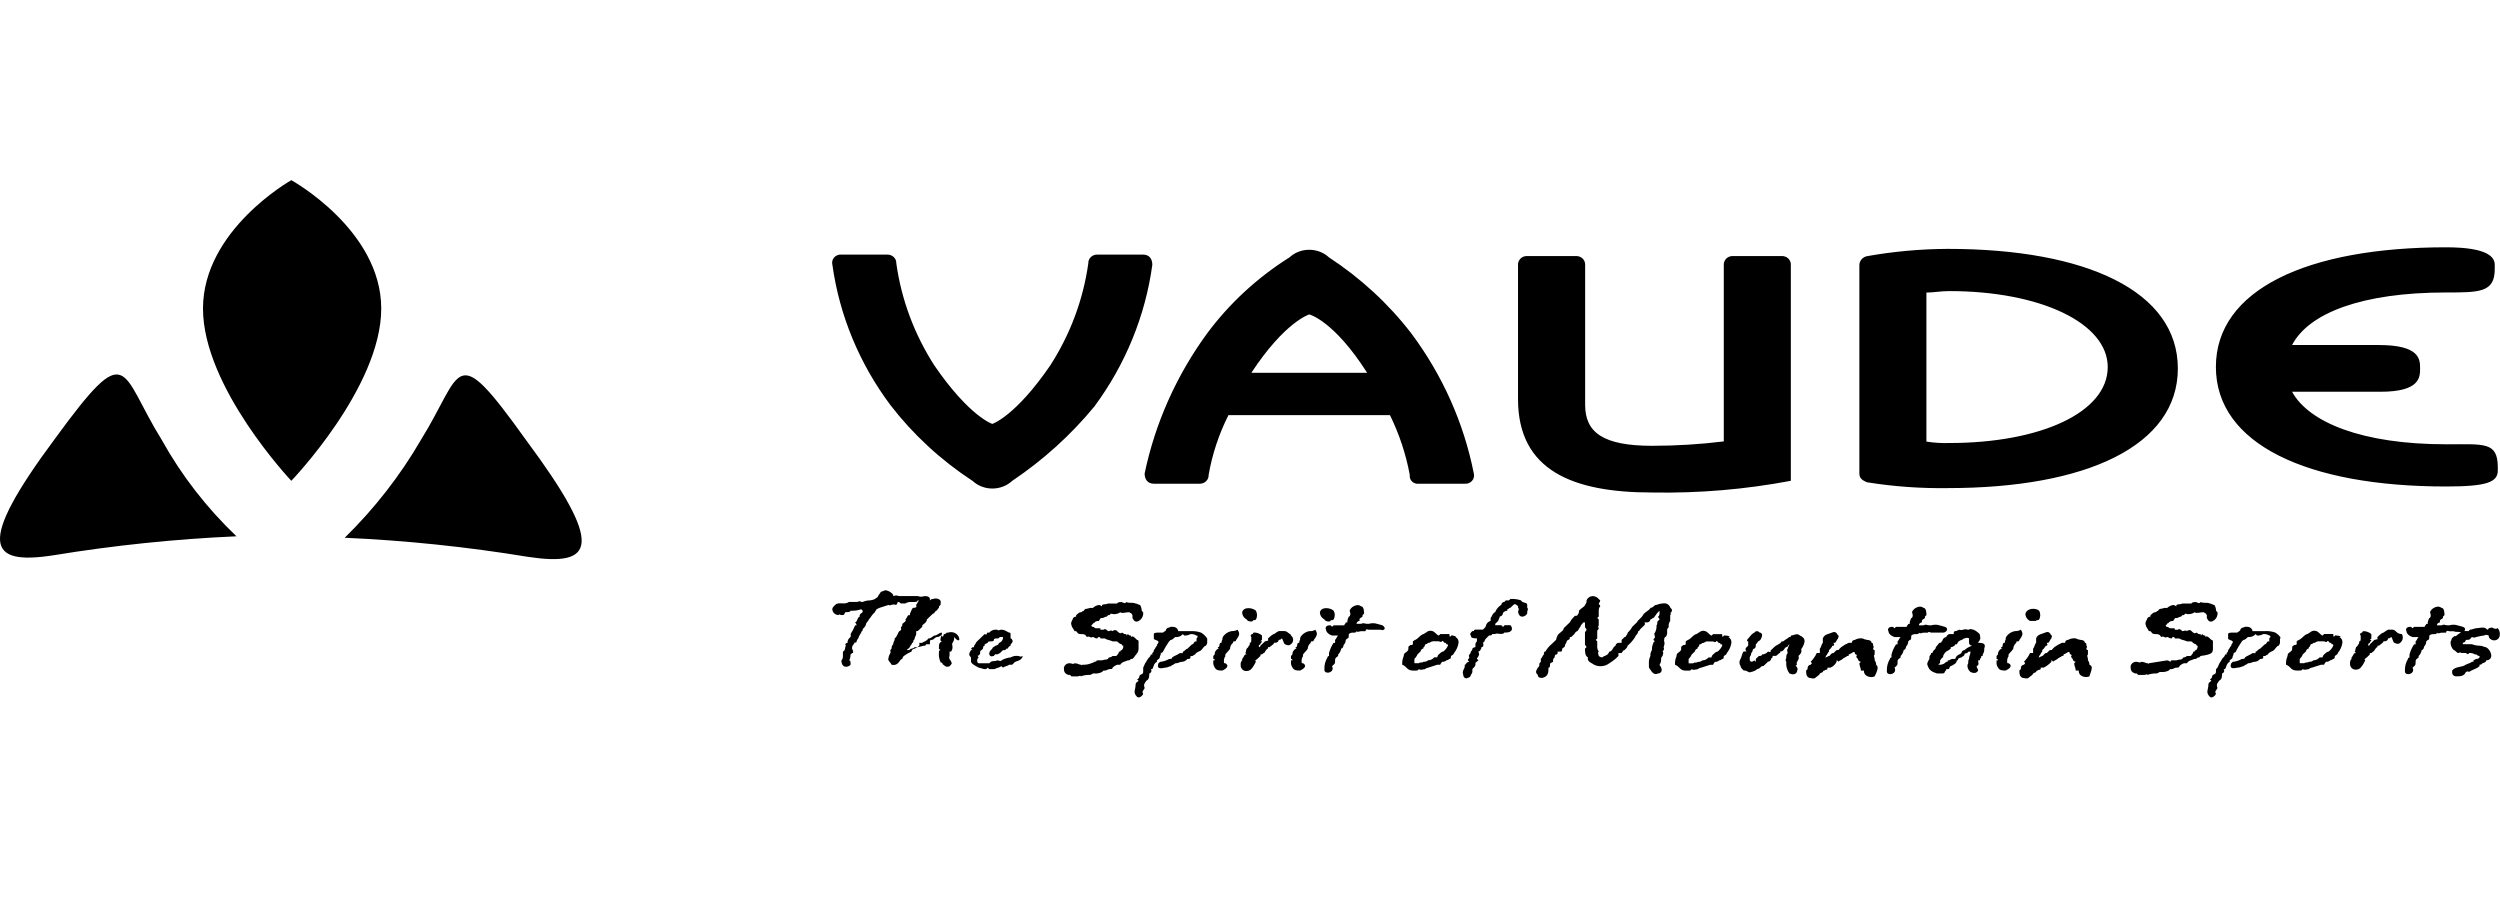 <svg width="87" height="32" viewBox="0 0 87 32" fill="none" xmlns="http://www.w3.org/2000/svg">
<path d="M64.971 16.783C65.899 16.932 66.84 17 67.781 16.986C72.607 16.986 75.789 15.513 75.789 12.824C75.789 10.134 72.607 8.661 67.781 8.661C66.838 8.665 65.898 8.75 64.971 8.915C64.897 8.93 64.831 8.968 64.783 9.024C64.735 9.079 64.708 9.148 64.706 9.22V16.478C64.706 16.682 64.865 16.732 64.971 16.783ZM67.039 10.181C67.304 10.181 67.516 10.13 67.834 10.13C71.016 10.13 73.349 11.247 73.349 12.774C73.349 14.349 71.016 15.417 67.834 15.417C67.568 15.426 67.302 15.409 67.039 15.367V10.181ZM43.6 21.608C43.6 21.558 43.653 21.608 43.706 21.558C43.732 21.511 43.745 21.458 43.745 21.405C43.745 21.352 43.732 21.3 43.706 21.253C43.6 21.151 43.281 21.1 43.228 21.303C43.227 21.356 43.242 21.407 43.27 21.452C43.298 21.497 43.339 21.533 43.388 21.557C43.388 21.608 43.547 21.659 43.6 21.608ZM44.925 22.114C44.925 22.064 44.872 22.064 44.819 22.013C44.799 21.993 44.773 21.979 44.746 21.97C44.718 21.961 44.689 21.959 44.66 21.962H44.501C44.444 21.989 44.39 22.024 44.342 22.064C44.289 22.064 44.182 22.166 44.129 22.216V22.318C44.129 22.267 44.077 22.318 44.024 22.318L43.863 22.469C43.863 22.476 43.862 22.483 43.859 22.489C43.857 22.495 43.853 22.501 43.848 22.506C43.843 22.51 43.837 22.514 43.831 22.517C43.824 22.519 43.817 22.52 43.81 22.52V22.469C43.81 22.419 43.81 22.469 43.863 22.419C43.863 22.368 43.916 22.368 43.916 22.317H43.863L43.916 22.266V22.114C43.843 22.05 43.749 22.014 43.651 22.012C43.644 22.012 43.637 22.013 43.63 22.016C43.624 22.018 43.618 22.022 43.613 22.027C43.608 22.031 43.604 22.037 43.602 22.043C43.599 22.049 43.598 22.056 43.598 22.063C43.545 22.063 43.492 22.113 43.545 22.165V22.266C43.545 22.317 43.545 22.368 43.492 22.368V22.419C43.492 22.469 43.439 22.469 43.439 22.521L43.386 22.571C43.334 22.673 43.386 22.673 43.334 22.724L43.386 22.774H43.334C43.281 22.825 43.281 22.876 43.228 22.927V22.977C43.208 22.997 43.193 23.021 43.184 23.048C43.175 23.074 43.172 23.102 43.175 23.13C43.17 23.17 43.177 23.211 43.196 23.247C43.215 23.283 43.244 23.313 43.281 23.333C43.325 23.352 43.375 23.357 43.422 23.348C43.469 23.339 43.513 23.316 43.546 23.282C43.611 23.205 43.664 23.119 43.706 23.029C43.653 22.978 43.706 22.978 43.758 22.927L43.864 22.825V22.774H43.917C44.023 22.672 44.023 22.724 44.023 22.672C44.076 22.622 44.076 22.571 44.129 22.571V22.52H44.182C44.235 22.469 44.341 22.418 44.341 22.368H44.394C44.421 22.366 44.447 22.354 44.467 22.336C44.486 22.317 44.498 22.292 44.5 22.266C44.553 22.266 44.553 22.266 44.605 22.215C44.658 22.266 44.658 22.368 44.711 22.418C44.817 22.469 44.871 22.469 44.924 22.418C44.948 22.401 44.968 22.378 44.981 22.352C44.995 22.326 45.002 22.297 45.002 22.268C45.003 22.239 44.996 22.21 44.983 22.183C44.969 22.157 44.95 22.134 44.926 22.116L44.925 22.114ZM45.562 21.963C45.458 21.983 45.364 22.037 45.297 22.116C45.277 22.136 45.261 22.16 45.252 22.186C45.243 22.212 45.24 22.241 45.244 22.268C45.191 22.319 45.244 22.37 45.191 22.37C45.138 22.37 45.138 22.472 45.138 22.472C45.138 22.478 45.137 22.485 45.134 22.491C45.132 22.497 45.128 22.503 45.123 22.508C45.118 22.512 45.112 22.516 45.106 22.519C45.099 22.521 45.092 22.522 45.085 22.522C45.085 22.529 45.086 22.536 45.089 22.542C45.092 22.548 45.095 22.554 45.1 22.558C45.105 22.563 45.111 22.567 45.118 22.569C45.124 22.572 45.131 22.573 45.138 22.573C45.085 22.573 45.085 22.573 45.032 22.623C45.004 22.651 44.985 22.687 44.979 22.725C44.979 22.776 44.979 22.776 44.926 22.827V22.929C44.934 22.929 44.94 22.93 44.947 22.933C44.953 22.935 44.959 22.939 44.964 22.943C44.969 22.948 44.973 22.954 44.976 22.96C44.978 22.966 44.98 22.973 44.979 22.98H44.926V23.03C44.919 23.102 44.937 23.174 44.979 23.233C45.032 23.335 45.139 23.335 45.245 23.335C45.35 23.285 45.51 23.183 45.35 23.081C45.297 23.081 45.297 23.081 45.297 23.031C45.289 22.959 45.308 22.887 45.35 22.828C45.297 22.777 45.456 22.675 45.51 22.574C45.51 22.535 45.52 22.496 45.539 22.461C45.557 22.426 45.583 22.395 45.615 22.371C45.615 22.32 45.615 22.32 45.668 22.32C45.675 22.32 45.682 22.319 45.689 22.317C45.695 22.314 45.701 22.311 45.706 22.306C45.711 22.301 45.715 22.296 45.718 22.289C45.72 22.283 45.721 22.276 45.721 22.27C45.881 22.067 45.827 22.016 45.774 21.914C45.712 21.954 45.636 21.971 45.562 21.963ZM46.304 21.608C46.304 21.557 46.357 21.608 46.41 21.557C46.436 21.51 46.45 21.458 46.45 21.405C46.45 21.351 46.436 21.299 46.41 21.252C46.304 21.15 45.986 21.1 45.933 21.303C45.932 21.355 45.947 21.407 45.975 21.451C46.003 21.496 46.044 21.532 46.092 21.556C46.092 21.608 46.252 21.659 46.304 21.608ZM42.857 21.963C42.753 21.983 42.659 22.037 42.592 22.116C42.572 22.136 42.557 22.16 42.548 22.186C42.539 22.212 42.536 22.241 42.539 22.268C42.486 22.319 42.539 22.37 42.486 22.37C42.434 22.37 42.434 22.472 42.434 22.472C42.434 22.478 42.432 22.485 42.43 22.491C42.427 22.497 42.423 22.503 42.418 22.508C42.413 22.512 42.407 22.516 42.401 22.519C42.395 22.521 42.388 22.522 42.381 22.522C42.38 22.529 42.382 22.536 42.384 22.542C42.387 22.548 42.391 22.554 42.396 22.558C42.401 22.563 42.407 22.567 42.413 22.569C42.419 22.572 42.426 22.573 42.434 22.573C42.381 22.573 42.381 22.573 42.328 22.623C42.299 22.651 42.28 22.687 42.275 22.725C42.275 22.776 42.275 22.776 42.222 22.827V22.929C42.229 22.929 42.236 22.93 42.242 22.933C42.249 22.935 42.255 22.939 42.26 22.943C42.265 22.948 42.268 22.954 42.271 22.96C42.274 22.966 42.275 22.973 42.275 22.98H42.222V23.03C42.214 23.102 42.233 23.174 42.275 23.233C42.328 23.335 42.434 23.335 42.54 23.335C42.646 23.285 42.805 23.183 42.646 23.081C42.593 23.081 42.593 23.081 42.593 23.031C42.585 22.959 42.604 22.887 42.646 22.828C42.593 22.777 42.752 22.675 42.805 22.574C42.806 22.535 42.816 22.496 42.834 22.461C42.852 22.426 42.879 22.395 42.911 22.371C42.911 22.32 42.911 22.32 42.964 22.32C42.971 22.32 42.978 22.319 42.984 22.317C42.991 22.314 42.996 22.311 43.002 22.306C43.006 22.301 43.01 22.296 43.013 22.289C43.016 22.283 43.017 22.276 43.017 22.27C43.176 22.067 43.122 22.016 43.069 21.914C43.005 21.949 42.931 21.966 42.857 21.963ZM48.107 21.76C47.895 21.709 47.842 21.658 47.63 21.709H47.577C47.471 21.709 47.471 21.659 47.365 21.709H47.206C47.207 21.683 47.219 21.658 47.239 21.64C47.258 21.621 47.284 21.61 47.311 21.608V21.557C47.311 21.506 47.364 21.506 47.417 21.455V21.405L47.47 21.354C47.47 21.303 47.47 21.1 47.364 21.1C47.258 20.998 47.046 21.1 46.993 21.202C46.941 21.253 46.993 21.304 46.993 21.355C46.993 21.355 46.993 21.456 46.941 21.456C46.914 21.504 46.897 21.556 46.888 21.609V21.659H46.835C46.835 21.71 46.782 21.71 46.782 21.761H46.411L46.358 21.812L46.305 21.761H46.252C46.199 21.761 46.093 21.812 46.146 21.914C46.146 21.964 46.199 22.066 46.358 22.117H46.567C46.514 22.167 46.514 22.218 46.461 22.269V22.371H46.408C46.336 22.481 46.282 22.601 46.249 22.727V22.828C46.242 22.828 46.235 22.829 46.229 22.832C46.222 22.834 46.216 22.838 46.211 22.843C46.206 22.848 46.203 22.853 46.2 22.859C46.197 22.866 46.196 22.872 46.196 22.879C46.13 22.987 46.093 23.109 46.09 23.234V23.336C46.143 23.489 46.461 23.387 46.355 23.184L46.408 23.133C46.461 23.082 46.461 23.082 46.461 22.981C46.461 22.879 46.514 22.879 46.567 22.828V22.778C46.623 22.722 46.66 22.651 46.673 22.575C46.779 22.524 46.726 22.473 46.779 22.422C46.813 22.378 46.832 22.325 46.832 22.27L46.885 22.219C46.938 22.219 46.938 22.169 46.938 22.067C46.958 22.047 46.984 22.033 47.011 22.024C47.039 22.015 47.068 22.013 47.097 22.016C47.15 22.016 47.203 22.016 47.203 21.965C47.255 22.016 47.308 21.965 47.362 21.965H47.521C47.521 21.864 47.627 21.915 47.627 21.915H48.051C48.16 21.963 48.267 21.862 48.107 21.76ZM49.38 16.833H50.971C51.019 16.838 51.067 16.831 51.111 16.814C51.156 16.797 51.195 16.77 51.226 16.735C51.258 16.7 51.279 16.658 51.29 16.613C51.301 16.569 51.301 16.522 51.289 16.478C50.942 14.721 50.2 13.057 49.114 11.602C48.322 10.573 47.353 9.679 46.25 8.958C46.065 8.787 45.818 8.692 45.561 8.692C45.304 8.692 45.057 8.787 44.872 8.958C43.754 9.662 42.783 10.559 42.008 11.602C40.939 13.066 40.199 14.726 39.833 16.478C39.833 16.681 39.939 16.833 40.151 16.833H41.742C41.784 16.835 41.827 16.828 41.866 16.813C41.906 16.799 41.941 16.776 41.971 16.748C42.001 16.719 42.024 16.685 42.04 16.647C42.055 16.609 42.062 16.569 42.06 16.528C42.185 15.807 42.418 15.106 42.75 14.447H48.371C48.696 15.109 48.928 15.809 49.06 16.528C49.054 16.57 49.058 16.612 49.072 16.652C49.086 16.692 49.109 16.728 49.14 16.758C49.171 16.788 49.209 16.81 49.251 16.823C49.292 16.836 49.337 16.839 49.38 16.833ZM43.547 12.973C44.714 11.196 45.562 10.942 45.562 10.942C45.562 10.942 46.41 11.145 47.577 12.973H43.547ZM14.647 15.31C13.925 16.553 13.034 17.697 11.996 18.714C14.129 18.809 16.253 19.03 18.358 19.376C20.691 19.731 21.062 19.02 18.305 15.312C15.759 11.755 16.131 12.923 14.647 15.31ZM33.367 22.167C33.337 22.101 33.282 22.049 33.213 22.021C33.144 21.992 33.067 21.99 32.996 22.015C32.943 22.015 32.943 22.015 32.89 22.066C32.837 22.066 32.837 22.066 32.837 22.116C32.785 22.167 32.837 22.167 32.732 22.116C32.704 22.145 32.666 22.163 32.626 22.167C32.52 22.167 32.52 22.269 32.414 22.269C32.407 22.268 32.4 22.27 32.393 22.272C32.387 22.275 32.381 22.278 32.376 22.283C32.371 22.288 32.367 22.294 32.364 22.3C32.362 22.306 32.361 22.312 32.361 22.319V22.421H32.255C32.248 22.421 32.241 22.422 32.234 22.425C32.228 22.427 32.222 22.431 32.217 22.436C32.212 22.44 32.208 22.446 32.206 22.452C32.203 22.458 32.202 22.465 32.202 22.472H32.149L31.937 22.522H31.831C31.803 22.55 31.765 22.568 31.725 22.573C31.672 22.573 31.672 22.623 31.619 22.623H31.567C31.566 22.617 31.568 22.61 31.57 22.604C31.573 22.598 31.577 22.592 31.582 22.587C31.587 22.583 31.593 22.579 31.599 22.576C31.606 22.574 31.613 22.573 31.619 22.573C31.672 22.522 31.672 22.471 31.725 22.421C31.725 22.37 31.831 22.319 31.778 22.319C31.778 22.268 31.831 22.268 31.831 22.217C31.831 22.166 31.884 22.115 31.884 22.064V21.963C31.937 21.963 31.937 21.963 31.99 21.913L32.096 21.811V21.76C32.149 21.709 32.255 21.658 32.255 21.557L32.467 21.354C32.52 21.354 32.52 21.303 32.573 21.252C32.58 21.252 32.587 21.251 32.593 21.249C32.6 21.246 32.606 21.242 32.611 21.238C32.616 21.233 32.62 21.227 32.622 21.221C32.625 21.215 32.626 21.208 32.626 21.201C32.679 21.151 32.679 21.151 32.679 21.1L32.732 21.049V20.998C32.785 20.846 32.572 20.795 32.467 20.846C32.414 20.846 32.414 20.846 32.361 20.897V20.846C32.361 20.795 32.308 20.744 32.202 20.744C32.095 20.744 32.096 20.795 31.936 20.744H31.297C31.137 20.694 31.137 20.744 31.085 20.744C31.085 20.694 31.085 20.694 31.032 20.642C30.973 20.589 30.899 20.553 30.82 20.541C30.767 20.541 30.714 20.591 30.66 20.591L30.554 20.744C30.554 20.794 30.501 20.794 30.448 20.846C30.382 20.876 30.31 20.893 30.236 20.896C30.163 20.899 30.091 20.916 30.024 20.947H29.971C29.918 20.896 29.865 20.947 29.812 20.947H29.547C29.485 20.987 29.409 21.005 29.335 20.997H29.175C29.07 21.048 29.175 20.947 29.016 21.099C28.987 21.127 28.968 21.162 28.963 21.201C28.967 21.254 28.99 21.303 29.029 21.341C29.068 21.378 29.12 21.401 29.175 21.404C29.228 21.353 29.228 21.404 29.281 21.404C29.334 21.404 29.387 21.404 29.387 21.353C29.44 21.303 29.387 21.303 29.44 21.303C29.493 21.303 29.599 21.303 29.599 21.252C29.725 21.26 29.852 21.243 29.97 21.201L30.023 21.252C30.023 21.354 29.97 21.303 29.917 21.405V21.457C29.811 21.508 29.864 21.609 29.758 21.66C29.787 21.687 29.805 21.723 29.811 21.762H29.758C29.716 21.868 29.662 21.97 29.599 22.067C29.651 22.219 29.493 22.169 29.493 22.372C29.44 22.372 29.387 22.422 29.44 22.473C29.387 22.524 29.44 22.626 29.334 22.676V22.778C29.334 22.88 29.334 22.931 29.281 22.981C29.281 23.337 29.652 23.184 29.599 23.083C29.599 23.032 29.599 22.981 29.546 22.981C29.599 22.931 29.599 22.778 29.599 22.778L29.652 22.728C29.705 22.728 29.705 22.677 29.652 22.575V22.524C29.657 22.486 29.676 22.45 29.705 22.423C29.758 22.372 29.705 22.372 29.705 22.372C29.705 22.372 29.811 22.372 29.811 22.322C29.816 22.283 29.835 22.247 29.864 22.22C29.887 22.147 29.923 22.078 29.969 22.017C29.969 21.966 30.022 21.966 30.022 21.915C30.022 21.864 30.075 21.864 30.128 21.762C30.128 21.66 30.234 21.61 30.234 21.559C30.287 21.509 30.34 21.407 30.393 21.356L30.446 21.306C30.446 21.255 30.499 21.255 30.499 21.204L30.605 21.153C30.711 21.119 30.817 21.085 30.923 21.051C30.976 21.102 31.029 21.001 31.188 21.051C31.217 21.024 31.235 20.988 31.241 20.95C31.294 20.95 31.294 20.95 31.347 21H31.506C31.568 20.96 31.643 20.942 31.718 20.95C31.878 20.95 31.93 20.95 31.93 20.899H31.983C31.93 20.95 31.93 21.001 31.878 21.051C31.93 21.153 31.825 21.153 31.772 21.153C31.719 21.204 31.719 21.255 31.666 21.356V21.407H31.613C31.56 21.457 31.56 21.509 31.507 21.559C31.56 21.61 31.454 21.661 31.401 21.712C31.401 21.762 31.401 21.814 31.349 21.814C31.349 21.864 31.401 21.915 31.296 21.966C31.243 22.017 31.243 22.118 31.136 22.22C31.136 22.322 31.083 22.322 31.083 22.423C31.053 22.449 31.034 22.485 31.03 22.524C31.03 22.575 31.03 22.575 30.978 22.626C31.03 22.728 30.925 22.779 30.925 22.88C30.872 22.982 30.978 23.032 31.03 23.134C31.296 23.184 31.296 22.931 31.401 22.931C31.405 22.892 31.424 22.855 31.454 22.829C31.535 22.767 31.624 22.716 31.719 22.676C31.721 22.65 31.733 22.625 31.752 22.607C31.772 22.588 31.798 22.576 31.825 22.575C31.931 22.524 32.038 22.473 31.985 22.372H32.09C32.143 22.321 32.25 22.321 32.303 22.219C32.408 22.219 32.408 22.169 32.515 22.117C32.621 22.117 32.674 22.015 32.78 22.015C32.78 22.117 32.727 22.168 32.727 22.269C32.727 22.276 32.728 22.282 32.731 22.289C32.733 22.295 32.737 22.301 32.742 22.305C32.747 22.31 32.753 22.314 32.76 22.316C32.766 22.319 32.773 22.32 32.78 22.32C32.674 22.37 32.674 22.422 32.674 22.573L32.727 22.624C32.674 22.624 32.674 22.675 32.674 22.726C32.666 22.83 32.684 22.935 32.727 23.031C32.727 23.081 32.78 23.031 32.78 23.081C32.833 23.081 32.78 23.132 32.833 23.132C32.886 23.183 32.939 23.234 33.045 23.183C33.098 23.132 33.151 23.081 33.098 23.03C33.098 22.98 32.992 22.928 33.045 22.827V22.675H33.098C33.204 22.522 33.098 22.421 33.151 22.37C33.193 22.31 33.212 22.238 33.204 22.167C33.365 22.37 33.418 22.269 33.365 22.167L33.367 22.167ZM35.435 22.828C35.343 22.814 35.249 22.832 35.17 22.878C35.057 22.889 34.949 22.924 34.852 22.98C34.852 23.031 34.746 22.98 34.693 22.98C34.64 23.031 34.587 22.98 34.48 23.031L34.428 23.081H34.057C34.004 23.081 34.004 22.98 34.004 22.98C34.008 22.941 34.026 22.904 34.057 22.878C34.004 22.827 34.057 22.827 34.004 22.827C34.031 22.825 34.057 22.814 34.077 22.795C34.096 22.776 34.108 22.752 34.11 22.725V22.675C34.11 22.624 34.215 22.624 34.215 22.522C34.215 22.516 34.217 22.509 34.219 22.503C34.222 22.497 34.226 22.491 34.231 22.486C34.236 22.481 34.241 22.478 34.248 22.475C34.254 22.473 34.261 22.471 34.268 22.472V22.421L34.374 22.37C34.374 22.32 34.427 22.32 34.48 22.32C34.533 22.32 34.586 22.32 34.586 22.269C34.586 22.218 34.639 22.218 34.692 22.218C34.745 22.218 34.745 22.218 34.797 22.168H34.903V22.218C34.898 22.257 34.879 22.293 34.85 22.32C34.797 22.371 34.745 22.371 34.745 22.422C34.716 22.45 34.679 22.467 34.639 22.473C34.586 22.523 34.533 22.523 34.533 22.575L34.48 22.625C34.46 22.645 34.445 22.669 34.435 22.696C34.426 22.722 34.423 22.75 34.427 22.778C34.48 22.88 34.533 22.828 34.586 22.828C34.639 22.727 34.692 22.778 34.692 22.778L34.798 22.727L34.904 22.625H34.957C34.964 22.625 34.971 22.624 34.977 22.622C34.984 22.619 34.989 22.616 34.995 22.611C34.999 22.606 35.003 22.6 35.006 22.594C35.008 22.588 35.01 22.581 35.01 22.575H35.062C35.062 22.575 35.115 22.473 35.168 22.473C35.168 22.422 35.168 22.422 35.221 22.371C35.221 22.32 35.274 22.32 35.221 22.269C35.221 22.262 35.22 22.256 35.218 22.25C35.215 22.243 35.211 22.238 35.206 22.233C35.201 22.228 35.195 22.225 35.189 22.222C35.182 22.22 35.175 22.218 35.168 22.218V22.117C35.168 22.015 35.168 22.015 35.115 22.015C35.01 21.964 34.956 21.913 34.85 21.913C34.745 21.913 34.797 21.964 34.691 21.913H34.638C34.597 21.914 34.557 21.923 34.52 21.941C34.483 21.959 34.451 21.984 34.426 22.015H34.373C34.32 22.015 34.373 22.117 34.267 22.066L34.214 22.116L34.108 22.218L34.003 22.319C33.95 22.37 33.95 22.421 33.897 22.472V22.522H33.844L33.791 22.573L33.844 22.623H33.791C33.738 22.725 33.685 22.776 33.791 22.877V23.032C33.844 23.134 33.897 23.134 34.056 23.235C34.109 23.235 34.215 23.286 34.268 23.286C34.321 23.286 34.321 23.286 34.374 23.235L34.427 23.286H34.586C34.639 23.286 34.692 23.235 34.746 23.235L34.852 23.184L34.904 23.235C34.957 23.184 35.064 23.184 35.117 23.133H35.222L35.275 23.082C35.328 22.981 35.54 23.032 35.593 22.829C35.486 22.878 35.486 22.827 35.433 22.827L35.435 22.828ZM5.63 15.31C4.146 12.923 4.517 11.704 1.918 15.26C-0.839 18.968 -0.415 19.679 1.865 19.323C3.97 18.978 6.095 18.758 8.229 18.663C7.193 17.676 6.317 16.546 5.63 15.31ZM39.622 22.573V22.32C39.623 22.313 39.621 22.306 39.619 22.3C39.616 22.294 39.612 22.288 39.607 22.284C39.602 22.279 39.596 22.275 39.59 22.273C39.583 22.27 39.577 22.269 39.569 22.269L39.517 22.218C39.464 22.168 39.411 22.117 39.357 22.168V22.117C39.304 22.117 39.304 22.117 39.252 22.067L39.199 22.117V22.067H39.146C39.093 22.067 39.093 22.016 39.04 22.016C38.987 22.067 38.934 22.016 38.88 21.965C38.871 21.953 38.859 21.944 38.845 21.937C38.832 21.931 38.816 21.927 38.801 21.927C38.785 21.927 38.77 21.931 38.756 21.937C38.742 21.944 38.73 21.953 38.721 21.965C38.668 21.915 38.615 21.965 38.562 21.965C38.509 21.915 38.456 21.864 38.403 21.915H38.297C38.297 21.864 38.297 21.864 38.244 21.864H38.138C38.085 21.864 38.085 21.814 38.032 21.814C38.025 21.814 38.018 21.812 38.012 21.81C38.005 21.808 37.999 21.804 37.995 21.799C37.99 21.794 37.986 21.789 37.983 21.782C37.98 21.776 37.979 21.77 37.979 21.763L38.032 21.712C38.032 21.662 38.085 21.712 38.085 21.662C38.106 21.642 38.131 21.628 38.159 21.619C38.186 21.61 38.216 21.608 38.245 21.611C38.245 21.56 38.297 21.56 38.297 21.509H38.35C38.403 21.509 38.456 21.459 38.51 21.459L38.562 21.408C38.668 21.408 38.615 21.357 38.668 21.357C38.722 21.374 38.778 21.378 38.834 21.369C38.889 21.36 38.941 21.339 38.986 21.307C39.039 21.357 39.199 21.307 39.252 21.307H39.304C39.357 21.357 39.357 21.307 39.41 21.409V21.51C39.463 21.612 39.516 21.663 39.622 21.612C39.678 21.582 39.722 21.537 39.75 21.483C39.779 21.429 39.79 21.367 39.782 21.307C39.729 21.257 39.729 21.257 39.729 21.206C39.722 21.152 39.704 21.1 39.676 21.053C39.623 21.053 39.57 21.002 39.517 21.002C39.411 20.952 39.304 21.002 39.199 20.952C39.146 21.002 39.146 21.002 39.039 20.952C38.986 20.952 38.88 20.952 38.88 21.002H38.562C38.456 21.053 38.456 21.002 38.35 21.053V21.104C38.321 21.076 38.284 21.058 38.244 21.053C38.164 21.066 38.09 21.101 38.032 21.155H37.926C37.82 21.206 37.767 21.155 37.714 21.257C37.661 21.257 37.661 21.307 37.608 21.307C37.555 21.307 37.502 21.358 37.449 21.409V21.457C37.408 21.461 37.37 21.479 37.343 21.508C37.343 21.558 37.237 21.66 37.29 21.761C37.29 21.812 37.343 21.863 37.396 21.964H37.449C37.502 22.015 37.502 22.066 37.608 22.066C37.714 22.066 37.767 22.066 37.82 22.168C37.926 22.117 37.926 22.218 38.032 22.168C38.085 22.168 38.085 22.218 38.192 22.218C38.192 22.205 38.197 22.192 38.207 22.183C38.217 22.173 38.23 22.168 38.245 22.168C38.258 22.168 38.272 22.173 38.282 22.183C38.292 22.192 38.297 22.205 38.297 22.218H38.455C38.508 22.269 38.614 22.269 38.72 22.32H38.826C38.879 22.32 38.879 22.32 38.932 22.371C38.96 22.398 38.997 22.416 39.038 22.422C39.037 22.428 39.039 22.435 39.041 22.441C39.044 22.447 39.048 22.453 39.053 22.458C39.058 22.462 39.063 22.466 39.07 22.469C39.077 22.471 39.083 22.472 39.09 22.472C39.094 22.5 39.091 22.528 39.082 22.554C39.073 22.581 39.058 22.605 39.038 22.625C39.031 22.625 39.024 22.626 39.017 22.628C39.011 22.631 39.005 22.634 39 22.639C38.995 22.644 38.991 22.649 38.988 22.656C38.986 22.662 38.984 22.669 38.985 22.675C38.932 22.675 38.932 22.675 38.932 22.726C38.879 22.776 38.879 22.828 38.826 22.828H38.72C38.691 22.855 38.654 22.873 38.614 22.878C38.607 22.878 38.6 22.879 38.594 22.882C38.587 22.884 38.581 22.888 38.577 22.893C38.572 22.898 38.568 22.903 38.565 22.909C38.562 22.916 38.561 22.922 38.561 22.929C38.456 22.98 38.508 22.929 38.349 22.98H38.19C38.137 22.98 38.137 23.081 38.137 23.03C38.108 23.003 38.071 22.985 38.031 22.98C38.19 23.03 38.084 23.03 37.978 23.081C37.878 23.123 37.769 23.14 37.66 23.132C37.66 23.183 37.66 23.132 37.607 23.132C37.554 23.132 37.502 23.081 37.395 23.081C37.342 23.132 37.289 23.081 37.236 23.081C37.187 23.077 37.138 23.09 37.099 23.119C37.06 23.147 37.033 23.188 37.024 23.234C37.024 23.336 37.024 23.437 37.183 23.488H37.236L37.289 23.538H37.501C37.554 23.538 37.607 23.488 37.607 23.538C37.708 23.5 37.816 23.483 37.925 23.488C37.965 23.482 38.002 23.464 38.031 23.437H38.083C38.175 23.445 38.267 23.427 38.349 23.386L38.401 23.336H38.454C38.507 23.336 38.56 23.285 38.614 23.285C38.667 23.285 38.719 23.285 38.719 23.234C38.763 23.189 38.818 23.154 38.879 23.133H38.985C39.038 23.031 39.144 23.031 39.25 22.98H39.303C39.355 22.93 39.355 22.93 39.408 22.93L39.461 22.879C39.517 22.776 39.622 22.726 39.622 22.573ZM70.484 21.355C70.483 21.407 70.498 21.458 70.526 21.503C70.554 21.548 70.595 21.584 70.643 21.608H70.856C70.856 21.558 70.909 21.608 70.961 21.558C70.988 21.511 71.001 21.458 71.001 21.405C71.001 21.352 70.988 21.3 70.961 21.253C70.857 21.151 70.539 21.151 70.486 21.355H70.484ZM10.138 6.27C10.138 6.27 7.064 7.996 7.064 10.739C7.064 13.482 10.138 16.732 10.138 16.732C10.138 16.732 13.267 13.481 13.267 10.739C13.267 7.996 10.138 6.27 10.138 6.27ZM41.797 22.015C41.678 21.973 41.552 21.956 41.426 21.964H41.002C40.998 21.925 40.979 21.889 40.949 21.863C40.896 21.812 40.843 21.812 40.736 21.812C40.684 21.863 40.631 21.812 40.577 21.914C40.577 21.964 40.524 21.964 40.471 22.015H40.312C40.259 22.015 40.153 22.015 40.153 22.066V22.218C40.153 22.269 40.258 22.269 40.312 22.32V22.371C40.283 22.398 40.264 22.434 40.259 22.473C40.206 22.523 40.206 22.575 40.153 22.625C40.153 22.676 40.153 22.676 40.1 22.727V22.778H40.047C40.047 22.828 39.995 22.88 39.942 22.93C39.942 22.981 39.889 22.981 39.889 23.032C39.836 23.082 39.836 23.134 39.783 23.235C39.783 23.286 39.783 23.286 39.783 23.337C39.783 23.439 39.783 23.439 39.677 23.489C39.624 23.54 39.677 23.591 39.571 23.642L39.624 23.692C39.571 23.743 39.518 23.743 39.518 23.845C39.518 23.997 39.413 24.098 39.571 24.251C39.624 24.302 39.731 24.251 39.783 24.149C39.731 24.047 39.783 24.047 39.836 23.946C39.783 23.794 39.836 23.794 39.889 23.692C39.995 23.642 39.995 23.54 39.995 23.439C40.011 23.434 40.026 23.426 40.038 23.415C40.049 23.404 40.058 23.391 40.064 23.376C40.069 23.361 40.07 23.345 40.067 23.329C40.065 23.314 40.058 23.299 40.048 23.286H40.101C40.154 23.184 40.154 23.083 40.26 23.032V22.982C40.313 22.931 40.366 22.931 40.366 22.829C40.419 22.779 40.366 22.728 40.419 22.728C40.419 22.677 40.472 22.728 40.472 22.677C40.534 22.554 40.605 22.435 40.684 22.322L40.737 22.271C40.79 22.271 40.843 22.22 40.896 22.169C40.971 22.177 41.046 22.159 41.108 22.118L41.161 22.068L41.214 22.118C41.289 22.121 41.362 22.103 41.426 22.068C41.501 22.06 41.576 22.078 41.639 22.118C41.692 22.118 41.692 22.169 41.639 22.22V22.322H41.586C41.533 22.373 41.533 22.424 41.48 22.424L41.321 22.576C41.268 22.576 41.215 22.678 41.161 22.678V22.729H41.056C41.003 22.779 40.843 22.831 40.79 22.881C40.79 22.932 40.737 22.932 40.685 22.932C40.588 22.988 40.479 23.023 40.367 23.034L40.314 23.084C40.261 23.237 40.314 23.287 40.526 23.237C40.632 23.237 40.685 23.186 40.738 23.186C40.791 23.135 40.844 23.135 40.897 23.084C41.003 23.084 41.057 23.034 41.11 23.034C41.151 23.033 41.191 23.023 41.228 23.006C41.264 22.988 41.297 22.963 41.322 22.932C41.375 22.932 41.428 22.932 41.428 22.881V22.831H41.481C41.533 22.831 41.533 22.78 41.586 22.78C41.639 22.678 41.746 22.678 41.799 22.628C41.852 22.577 41.904 22.475 41.958 22.475C41.978 22.455 41.993 22.431 42.002 22.404C42.011 22.378 42.014 22.35 42.011 22.323V22.221C41.958 22.137 41.885 22.066 41.797 22.015ZM40.101 9.215C40.101 9.012 39.995 8.86 39.783 8.86H38.191C38.149 8.858 38.106 8.865 38.067 8.88C38.028 8.894 37.992 8.917 37.962 8.945C37.932 8.974 37.909 9.008 37.894 9.046C37.878 9.084 37.871 9.124 37.873 9.165C37.696 10.426 37.245 11.637 36.547 12.72C35.328 14.498 34.532 14.752 34.532 14.752C34.532 14.752 33.737 14.498 32.517 12.72C31.82 11.637 31.368 10.426 31.192 9.165C31.193 9.124 31.186 9.084 31.171 9.046C31.156 9.008 31.132 8.974 31.102 8.945C31.073 8.917 31.037 8.894 30.997 8.88C30.958 8.865 30.916 8.858 30.873 8.86H29.285C29.237 8.855 29.189 8.862 29.144 8.879C29.1 8.896 29.06 8.924 29.029 8.958C28.998 8.993 28.976 9.035 28.965 9.08C28.954 9.124 28.955 9.171 28.967 9.215C29.212 10.974 29.904 12.648 30.982 14.091C31.774 15.12 32.742 16.014 33.845 16.735C34.03 16.906 34.277 17.001 34.534 17.001C34.791 17.001 35.039 16.906 35.224 16.735C36.304 16.009 37.268 15.137 38.085 14.145C39.166 12.683 39.858 10.991 40.101 9.215ZM77.01 22.573V22.32C77.01 22.313 77.009 22.306 77.006 22.3C77.004 22.294 77 22.288 76.995 22.284C76.99 22.279 76.984 22.275 76.977 22.273C76.971 22.27 76.964 22.269 76.957 22.269L76.904 22.218C76.851 22.168 76.798 22.117 76.745 22.168V22.117C76.692 22.117 76.692 22.117 76.639 22.067L76.586 22.117V22.067H76.533C76.48 22.067 76.48 22.016 76.427 22.016C76.374 22.067 76.321 22.016 76.268 21.965C76.259 21.953 76.247 21.944 76.233 21.937C76.219 21.931 76.204 21.927 76.188 21.927C76.173 21.927 76.157 21.931 76.144 21.937C76.13 21.944 76.118 21.953 76.109 21.965C76.056 21.915 76.003 21.965 75.949 21.965C75.896 21.915 75.844 21.864 75.79 21.915H75.684C75.684 21.864 75.684 21.864 75.631 21.864H75.525C75.473 21.864 75.473 21.814 75.42 21.814C75.413 21.814 75.406 21.812 75.399 21.81C75.393 21.808 75.387 21.804 75.382 21.799C75.377 21.794 75.373 21.789 75.37 21.782C75.368 21.776 75.367 21.77 75.367 21.763L75.42 21.712C75.42 21.662 75.472 21.712 75.472 21.662C75.493 21.642 75.519 21.628 75.546 21.619C75.574 21.61 75.603 21.608 75.632 21.611C75.632 21.56 75.685 21.56 75.685 21.509H75.738C75.791 21.509 75.844 21.459 75.897 21.459L75.95 21.408C76.056 21.408 76.003 21.357 76.056 21.357C76.109 21.374 76.166 21.378 76.221 21.369C76.276 21.36 76.329 21.339 76.374 21.307C76.427 21.357 76.586 21.307 76.639 21.307H76.692C76.745 21.357 76.745 21.307 76.798 21.409V21.51C76.85 21.612 76.903 21.663 77.01 21.612C77.065 21.582 77.109 21.537 77.138 21.483C77.166 21.429 77.177 21.367 77.169 21.307C77.116 21.257 77.116 21.257 77.116 21.206C77.11 21.152 77.092 21.1 77.063 21.053C77.01 21.053 76.957 21.002 76.904 21.002C76.798 20.952 76.692 21.002 76.586 20.952C76.533 21.002 76.533 21.002 76.427 20.952C76.374 20.952 76.267 20.952 76.267 21.002H75.949C75.844 21.053 75.844 21.002 75.737 21.053V21.104C75.709 21.076 75.671 21.058 75.631 21.053C75.551 21.066 75.478 21.101 75.419 21.155H75.313C75.207 21.206 75.154 21.155 75.101 21.257C75.048 21.257 75.048 21.307 74.995 21.307C74.942 21.307 74.889 21.358 74.836 21.409V21.457C74.795 21.461 74.758 21.479 74.73 21.508C74.73 21.558 74.624 21.66 74.677 21.761C74.677 21.812 74.73 21.863 74.783 21.964H74.836C74.889 22.015 74.889 22.066 74.995 22.066C75.102 22.066 75.154 22.066 75.207 22.168C75.313 22.117 75.313 22.218 75.42 22.168C75.473 22.168 75.473 22.218 75.579 22.218C75.579 22.205 75.585 22.192 75.594 22.183C75.604 22.173 75.618 22.168 75.632 22.168C75.646 22.168 75.659 22.173 75.669 22.183C75.679 22.192 75.685 22.205 75.685 22.218H75.842C75.895 22.269 76.001 22.269 76.107 22.32H76.213C76.266 22.32 76.266 22.32 76.319 22.371C76.347 22.398 76.384 22.416 76.424 22.422C76.424 22.428 76.425 22.435 76.428 22.441C76.431 22.447 76.434 22.453 76.439 22.458C76.444 22.462 76.45 22.466 76.457 22.469C76.463 22.471 76.47 22.472 76.477 22.472C76.481 22.5 76.478 22.528 76.469 22.554C76.46 22.581 76.444 22.605 76.424 22.625C76.417 22.625 76.41 22.626 76.404 22.628C76.397 22.631 76.391 22.634 76.386 22.639C76.382 22.644 76.378 22.649 76.375 22.656C76.373 22.662 76.371 22.669 76.371 22.675C76.319 22.675 76.319 22.675 76.319 22.726C76.266 22.776 76.266 22.828 76.213 22.828H76.107C76.078 22.855 76.041 22.873 76.001 22.878C75.994 22.878 75.987 22.879 75.981 22.882C75.974 22.884 75.968 22.888 75.963 22.893C75.958 22.898 75.954 22.903 75.952 22.909C75.949 22.916 75.948 22.922 75.948 22.929C75.842 22.98 75.895 22.929 75.736 22.98H75.577C75.524 22.98 75.524 23.081 75.524 23.03C75.495 23.003 75.458 22.985 75.418 22.98C75.206 23.014 74.993 23.047 74.781 23.081C74.781 23.132 74.781 23.081 74.728 23.081C74.675 23.081 74.623 23.031 74.516 23.031C74.463 23.081 74.41 23.031 74.357 23.031C74.308 23.027 74.259 23.04 74.22 23.068C74.181 23.096 74.154 23.137 74.145 23.183C74.145 23.285 74.145 23.386 74.304 23.437H74.357L74.41 23.488H74.622C74.675 23.488 74.728 23.437 74.728 23.488C74.829 23.45 74.937 23.433 75.046 23.437C75.086 23.431 75.123 23.414 75.152 23.386H75.204C75.296 23.394 75.388 23.377 75.47 23.336L75.522 23.285H75.575C75.628 23.285 75.681 23.234 75.735 23.234C75.788 23.234 75.841 23.234 75.841 23.184C75.884 23.138 75.939 23.103 76 23.082H76.106C76.159 22.98 76.265 22.98 76.371 22.93H76.424C76.477 22.879 76.477 22.879 76.529 22.879L76.582 22.828C76.959 22.776 77.01 22.726 77.01 22.573ZM70.115 21.963C70.011 21.983 69.917 22.037 69.85 22.116C69.83 22.136 69.814 22.16 69.805 22.186C69.796 22.212 69.793 22.241 69.797 22.268C69.744 22.319 69.797 22.37 69.744 22.37C69.691 22.37 69.691 22.472 69.691 22.472C69.691 22.478 69.69 22.485 69.687 22.491C69.685 22.497 69.681 22.503 69.676 22.508C69.671 22.512 69.665 22.516 69.659 22.519C69.652 22.521 69.645 22.522 69.638 22.522C69.638 22.529 69.639 22.536 69.642 22.542C69.644 22.548 69.648 22.554 69.653 22.558C69.658 22.563 69.664 22.567 69.671 22.569C69.677 22.572 69.684 22.573 69.691 22.573C69.638 22.573 69.638 22.573 69.585 22.623C69.556 22.651 69.538 22.687 69.532 22.725C69.532 22.776 69.532 22.776 69.48 22.827V22.929C69.487 22.929 69.493 22.93 69.5 22.933C69.506 22.935 69.512 22.939 69.517 22.943C69.522 22.948 69.526 22.954 69.529 22.96C69.531 22.966 69.533 22.973 69.532 22.98H69.48V23.03C69.472 23.102 69.49 23.174 69.532 23.233C69.585 23.335 69.692 23.335 69.797 23.335C69.903 23.285 70.063 23.183 69.903 23.081C69.85 23.081 69.85 23.081 69.85 23.031C69.843 22.959 69.861 22.887 69.903 22.828C69.85 22.777 70.009 22.675 70.063 22.574C70.063 22.535 70.073 22.496 70.092 22.461C70.11 22.426 70.136 22.395 70.168 22.371C70.168 22.32 70.168 22.32 70.221 22.32C70.228 22.32 70.235 22.319 70.242 22.317C70.248 22.314 70.254 22.311 70.259 22.306C70.264 22.301 70.268 22.296 70.271 22.289C70.273 22.283 70.274 22.276 70.274 22.27C70.434 22.067 70.38 22.016 70.327 21.914C70.263 21.949 70.189 21.966 70.115 21.963ZM79.183 22.014C79.064 21.972 78.938 21.955 78.811 21.963H78.387C78.383 21.924 78.364 21.888 78.334 21.861C78.281 21.811 78.228 21.811 78.122 21.811C78.069 21.861 78.016 21.811 77.963 21.913C77.963 21.963 77.91 21.963 77.857 22.014H77.698C77.645 22.014 77.538 22.014 77.538 22.065V22.217C77.538 22.268 77.644 22.268 77.698 22.319V22.37C77.669 22.397 77.65 22.433 77.645 22.472C77.592 22.522 77.592 22.573 77.539 22.624C77.539 22.675 77.539 22.675 77.486 22.726V22.776H77.433C77.433 22.827 77.38 22.878 77.327 22.929C77.327 22.98 77.274 22.98 77.274 23.031C77.221 23.081 77.221 23.133 77.168 23.234C77.116 23.285 77.116 23.285 77.116 23.336C77.116 23.438 77.116 23.438 77.01 23.488C76.957 23.539 77.01 23.59 76.904 23.64L76.957 23.691C76.904 23.742 76.851 23.742 76.851 23.844C76.851 23.996 76.745 24.097 76.904 24.25C76.957 24.3 77.063 24.25 77.116 24.148C77.063 24.046 77.116 24.046 77.169 23.945C77.116 23.792 77.169 23.792 77.222 23.691C77.328 23.64 77.328 23.539 77.328 23.438C77.344 23.433 77.358 23.425 77.37 23.414C77.382 23.403 77.391 23.39 77.396 23.375C77.401 23.36 77.403 23.344 77.4 23.328C77.397 23.312 77.391 23.298 77.381 23.285H77.434C77.487 23.183 77.487 23.082 77.593 23.031V22.981C77.646 22.93 77.699 22.93 77.699 22.828C77.752 22.778 77.699 22.727 77.752 22.727C77.752 22.676 77.805 22.727 77.805 22.676C77.867 22.553 77.937 22.434 78.017 22.32L78.07 22.27C78.123 22.27 78.175 22.219 78.229 22.168C78.304 22.175 78.379 22.158 78.441 22.117L78.494 22.067L78.547 22.117C78.621 22.12 78.695 22.102 78.759 22.067C78.834 22.059 78.909 22.077 78.971 22.117C79.024 22.117 79.024 22.168 78.971 22.219V22.321H78.918C78.866 22.372 78.866 22.423 78.813 22.423L78.653 22.575C78.6 22.575 78.548 22.677 78.494 22.677V22.728H78.388C78.335 22.778 78.176 22.829 78.123 22.88C78.123 22.931 78.07 22.931 78.017 22.931C77.921 22.987 77.812 23.022 77.699 23.032L77.646 23.083C77.594 23.235 77.646 23.286 77.859 23.235C77.964 23.235 78.018 23.185 78.071 23.185C78.124 23.134 78.177 23.134 78.23 23.083C78.336 23.083 78.389 23.032 78.442 23.032C78.483 23.032 78.524 23.022 78.561 23.005C78.597 22.987 78.629 22.962 78.654 22.931C78.707 22.931 78.76 22.931 78.76 22.88V22.829H78.813C78.866 22.829 78.866 22.779 78.919 22.779C78.972 22.677 79.078 22.677 79.131 22.626C79.184 22.576 79.237 22.474 79.291 22.474C79.311 22.454 79.326 22.43 79.335 22.403C79.344 22.377 79.347 22.349 79.344 22.322V22.22C79.395 22.218 79.342 22.116 79.183 22.015V22.014ZM72.713 23.131C72.713 23.076 72.695 23.022 72.66 22.979V22.928C72.66 22.877 72.607 22.826 72.66 22.775V22.623C72.653 22.623 72.646 22.622 72.64 22.619C72.633 22.617 72.627 22.613 72.623 22.608C72.618 22.604 72.614 22.598 72.611 22.592C72.609 22.586 72.607 22.579 72.607 22.572C72.607 22.522 72.66 22.522 72.607 22.471C72.607 22.42 72.607 22.369 72.555 22.369C72.555 22.318 72.502 22.267 72.395 22.267C72.34 22.258 72.286 22.241 72.236 22.216C72.144 22.203 72.05 22.221 71.971 22.267C71.957 22.267 71.943 22.269 71.93 22.274C71.917 22.279 71.905 22.287 71.895 22.296C71.885 22.306 71.878 22.317 71.872 22.329C71.867 22.342 71.865 22.355 71.865 22.369H71.759C71.664 22.408 71.575 22.459 71.494 22.521L71.441 22.572C71.388 22.622 71.441 22.622 71.335 22.622L71.23 22.724C71.124 22.724 71.124 22.826 71.07 22.826L70.964 22.877C70.912 22.877 70.964 22.877 70.964 22.826C71.017 22.775 71.017 22.724 71.07 22.674V22.623L71.123 22.572C71.176 22.522 71.123 22.522 71.176 22.522C71.176 22.471 71.176 22.471 71.229 22.471C71.282 22.421 71.229 22.421 71.229 22.369H71.282C71.335 22.319 71.335 22.267 71.388 22.217C71.388 22.166 71.441 22.115 71.388 22.115C71.335 22.013 71.282 21.963 71.175 22.013C71.07 22.064 70.91 22.064 70.857 22.216V22.369C70.805 22.419 70.805 22.521 70.752 22.572V22.724H70.646C70.594 22.837 70.522 22.94 70.434 23.029C70.487 23.08 70.487 23.08 70.434 23.131C70.406 23.133 70.38 23.144 70.361 23.163C70.341 23.181 70.329 23.206 70.328 23.233C70.328 23.283 70.328 23.283 70.275 23.334C70.275 23.436 70.275 23.538 70.381 23.588C70.434 23.588 70.54 23.639 70.593 23.588C70.646 23.538 70.752 23.486 70.752 23.436L70.858 23.385C70.858 23.378 70.859 23.372 70.862 23.366C70.864 23.359 70.868 23.354 70.873 23.349C70.878 23.344 70.884 23.34 70.891 23.338C70.897 23.336 70.904 23.334 70.911 23.334C70.964 23.284 70.964 23.334 71.017 23.284V23.233H71.123C71.223 23.182 71.313 23.113 71.388 23.03V22.98C71.395 22.979 71.402 22.981 71.408 22.983C71.415 22.986 71.421 22.989 71.425 22.994C71.43 22.999 71.434 23.004 71.437 23.011C71.439 23.017 71.441 23.023 71.441 23.03C71.493 22.98 71.546 22.98 71.6 22.928C71.653 22.878 71.706 22.878 71.759 22.827C71.812 22.827 71.812 22.827 71.812 22.776L71.918 22.725C71.971 22.675 72.024 22.675 72.024 22.725C72.023 22.732 72.025 22.739 72.027 22.745C72.03 22.751 72.034 22.757 72.039 22.762C72.044 22.766 72.05 22.77 72.056 22.772C72.063 22.775 72.07 22.776 72.077 22.776C72.077 22.827 72.129 22.827 72.077 22.827C72.077 22.877 72.077 22.877 72.129 22.928C72.131 22.955 72.143 22.98 72.162 22.998C72.182 23.017 72.208 23.028 72.235 23.03L72.182 23.081C72.182 23.183 72.235 23.233 72.235 23.334H72.341C72.338 23.362 72.34 23.39 72.35 23.416C72.359 23.443 72.374 23.467 72.394 23.487C72.436 23.524 72.489 23.548 72.545 23.557C72.602 23.566 72.66 23.559 72.712 23.538C72.82 23.234 72.82 23.183 72.713 23.132V23.131ZM81.304 22.115C81.251 22.064 81.198 22.267 81.198 22.064H80.88L80.827 22.115C80.774 22.115 80.721 22.013 80.615 21.963C80.456 21.912 80.403 22.013 80.297 22.064C80.244 22.064 80.138 22.166 80.085 22.217C80.032 22.267 79.979 22.267 79.925 22.319V22.421C79.873 22.471 79.82 22.421 79.82 22.471C79.767 22.471 79.767 22.522 79.767 22.573C79.767 22.624 79.767 22.623 79.714 22.675C79.661 22.726 79.608 22.725 79.608 22.827C79.565 22.923 79.547 23.028 79.555 23.132C79.714 23.183 79.714 23.335 79.927 23.335H80.032C80.085 23.335 80.085 23.335 80.138 23.285C80.191 23.335 80.298 23.285 80.35 23.285C80.378 23.256 80.416 23.238 80.456 23.234C80.562 23.2 80.668 23.166 80.774 23.132H80.88C80.88 23.081 80.933 23.081 80.933 23.03C80.962 23.034 80.991 23.031 81.019 23.022C81.046 23.013 81.071 22.999 81.092 22.98C81.132 22.974 81.17 22.956 81.198 22.929C81.251 22.929 81.251 22.878 81.251 22.827C81.251 22.827 81.357 22.776 81.357 22.725C81.441 22.622 81.496 22.5 81.516 22.37C81.522 22.33 81.514 22.289 81.496 22.253C81.477 22.217 81.447 22.187 81.41 22.167C81.517 22.167 81.41 22.116 81.305 22.116L81.304 22.115ZM81.198 22.471C81.163 22.549 81.108 22.619 81.039 22.674C80.986 22.674 80.933 22.724 80.879 22.775C80.849 22.802 80.83 22.838 80.827 22.877H80.721C80.696 22.908 80.663 22.933 80.627 22.951C80.59 22.969 80.55 22.978 80.509 22.979C80.488 22.998 80.463 23.013 80.435 23.022C80.407 23.03 80.378 23.033 80.349 23.03C80.296 23.08 80.243 23.03 80.19 23.08H80.031V22.928C80.078 22.886 80.114 22.834 80.136 22.775L80.242 22.674C80.295 22.522 80.348 22.623 80.348 22.522C80.401 22.522 80.401 22.369 80.454 22.42C80.507 22.369 80.507 22.369 80.56 22.369C80.581 22.35 80.606 22.335 80.633 22.327C80.661 22.318 80.69 22.315 80.719 22.319H80.878C80.878 22.319 80.984 22.369 80.984 22.319C81.037 22.268 81.037 22.369 81.09 22.369C81.097 22.369 81.104 22.37 81.11 22.373C81.117 22.375 81.123 22.379 81.128 22.384C81.133 22.389 81.137 22.394 81.139 22.4C81.142 22.407 81.143 22.413 81.143 22.42C81.198 22.421 81.198 22.421 81.198 22.469V22.471ZM86.766 21.861C86.713 21.81 86.66 21.861 86.607 21.861C86.607 21.867 86.606 21.874 86.603 21.88C86.601 21.887 86.597 21.892 86.592 21.897C86.587 21.902 86.581 21.905 86.574 21.908C86.568 21.91 86.561 21.912 86.554 21.911L86.501 21.861C86.395 21.81 86.289 21.861 86.183 21.861C86.13 21.861 86.024 21.911 85.971 21.911C85.964 21.911 85.957 21.913 85.95 21.915C85.944 21.917 85.938 21.921 85.933 21.926C85.928 21.931 85.924 21.936 85.922 21.942C85.919 21.949 85.918 21.955 85.918 21.962H85.759C85.659 21.994 85.569 22.046 85.493 22.114C85.441 22.165 85.388 22.114 85.388 22.165C85.282 22.216 85.335 22.267 85.282 22.317C85.275 22.373 85.281 22.429 85.299 22.481C85.317 22.534 85.347 22.582 85.388 22.622C85.441 22.622 85.493 22.724 85.547 22.724C85.6 22.724 85.6 22.674 85.653 22.724H85.812C85.865 22.775 85.918 22.775 85.918 22.724C85.993 22.717 86.068 22.735 86.13 22.775H86.183C86.236 22.826 86.236 22.826 86.289 22.826V22.876L86.236 22.927H86.183L86.077 22.977V23.028H86.024C85.971 23.079 85.918 23.079 85.812 23.13C85.653 23.232 85.547 23.18 85.388 23.282L85.335 23.333V23.384C85.332 23.404 85.334 23.425 85.341 23.445C85.347 23.465 85.359 23.483 85.374 23.498C85.39 23.513 85.409 23.524 85.43 23.53C85.45 23.537 85.472 23.539 85.494 23.536C85.6 23.536 85.759 23.536 85.812 23.384C85.865 23.384 85.865 23.333 85.918 23.384C86.077 23.282 86.183 23.282 86.289 23.18V23.13C86.342 23.13 86.342 23.13 86.395 23.079C86.435 23.074 86.472 23.056 86.501 23.029C86.554 22.927 86.554 22.978 86.554 22.978C86.819 22.927 86.66 22.572 86.501 22.521C86.448 22.521 86.395 22.47 86.289 22.47C86.198 22.47 86.108 22.452 86.024 22.419H85.706V22.369C85.733 22.367 85.759 22.355 85.779 22.337C85.798 22.318 85.81 22.293 85.811 22.267H85.864C85.97 22.267 85.97 22.216 86.024 22.165C86.024 22.165 86.077 22.216 86.183 22.165C86.27 22.143 86.359 22.126 86.448 22.114C86.554 22.064 86.554 22.114 86.608 22.114C86.608 22.165 86.608 22.216 86.713 22.267C86.737 22.278 86.764 22.284 86.791 22.285C86.818 22.286 86.844 22.282 86.869 22.272C86.894 22.262 86.917 22.248 86.936 22.23C86.954 22.211 86.969 22.189 86.978 22.165C86.996 22.114 87 22.06 86.991 22.006C86.981 21.953 86.959 21.903 86.925 21.86C86.82 21.913 86.82 21.863 86.766 21.863V21.861ZM85.12 15.461C82.203 15.461 80.347 14.7 79.764 13.633H82.84C84.219 13.633 84.219 13.126 84.219 12.82C84.219 12.513 84.219 12.007 82.787 12.007H79.764C80.347 10.89 82.204 10.178 85.12 10.178C86.287 10.178 86.817 10.178 86.817 9.366V9.215C86.817 8.962 86.605 8.606 85.12 8.606C80.295 8.606 77.113 10.079 77.113 12.768C77.113 15.457 80.295 16.93 85.12 16.93C86.552 16.93 86.923 16.778 86.923 16.372V16.27C86.925 15.361 86.448 15.462 85.123 15.462L85.12 15.461ZM83.425 22.015C83.372 21.964 83.319 21.913 83.266 21.913H83.106C83.049 21.941 82.995 21.975 82.947 22.015C82.894 22.015 82.788 22.117 82.735 22.167V22.269C82.735 22.218 82.682 22.269 82.629 22.269L82.47 22.422C82.47 22.428 82.469 22.435 82.466 22.441C82.463 22.447 82.46 22.453 82.454 22.458C82.45 22.462 82.444 22.466 82.437 22.469C82.431 22.471 82.424 22.472 82.417 22.472V22.422C82.417 22.371 82.417 22.422 82.47 22.371C82.47 22.32 82.523 22.32 82.523 22.269H82.47L82.523 22.218V22.066C82.45 22.003 82.356 21.966 82.257 21.964C82.25 21.964 82.243 21.965 82.237 21.968C82.231 21.97 82.225 21.974 82.22 21.979C82.215 21.983 82.211 21.989 82.208 21.995C82.206 22.002 82.204 22.008 82.204 22.015C82.152 22.015 82.099 22.066 82.152 22.117V22.218C82.152 22.269 82.152 22.32 82.099 22.32V22.371C82.099 22.422 82.046 22.422 82.046 22.473L81.993 22.523C81.94 22.625 81.993 22.625 81.94 22.676L81.993 22.727H81.94C81.887 22.777 81.887 22.828 81.834 22.879V22.93C81.814 22.95 81.799 22.974 81.79 23C81.781 23.026 81.778 23.054 81.781 23.082C81.776 23.122 81.783 23.163 81.802 23.199C81.821 23.235 81.85 23.265 81.887 23.285C81.931 23.304 81.981 23.309 82.028 23.3C82.076 23.291 82.119 23.268 82.152 23.234C82.217 23.157 82.27 23.072 82.311 22.981C82.259 22.93 82.311 22.93 82.364 22.879L82.47 22.777V22.727H82.523C82.629 22.625 82.629 22.676 82.629 22.625C82.682 22.574 82.682 22.523 82.735 22.523V22.469H82.788C82.841 22.419 82.947 22.368 82.947 22.317H83C83.027 22.315 83.053 22.304 83.073 22.285C83.092 22.266 83.104 22.241 83.106 22.215C83.159 22.215 83.159 22.215 83.212 22.165C83.264 22.215 83.264 22.317 83.317 22.368C83.423 22.418 83.477 22.418 83.529 22.368C83.575 22.331 83.605 22.28 83.614 22.224C83.624 22.169 83.613 22.111 83.582 22.063C83.526 22.066 83.47 22.049 83.425 22.015ZM85.652 22.015C85.758 22.015 85.864 21.863 85.705 21.812C85.493 21.761 85.44 21.71 85.228 21.761H85.175C85.069 21.761 85.069 21.711 84.963 21.761H84.803C84.805 21.735 84.817 21.71 84.836 21.691C84.856 21.673 84.882 21.661 84.909 21.659V21.609C84.909 21.558 84.962 21.558 85.015 21.507V21.457L85.068 21.406C85.068 21.356 85.068 21.153 84.962 21.153C84.856 21.051 84.644 21.153 84.591 21.254C84.538 21.305 84.591 21.356 84.591 21.407C84.591 21.407 84.591 21.509 84.538 21.509C84.512 21.556 84.495 21.608 84.485 21.661V21.712H84.432C84.432 21.762 84.379 21.762 84.379 21.814H84.009L83.956 21.864L83.903 21.814H83.85C83.797 21.814 83.691 21.864 83.744 21.966C83.744 22.017 83.797 22.118 83.956 22.169H84.168C84.116 22.22 84.116 22.271 84.063 22.322V22.423H84.01C83.937 22.533 83.883 22.653 83.85 22.779V22.881C83.844 22.88 83.837 22.882 83.83 22.884C83.824 22.887 83.818 22.89 83.813 22.895C83.808 22.9 83.804 22.905 83.801 22.912C83.799 22.918 83.797 22.924 83.798 22.931C83.731 23.039 83.695 23.162 83.692 23.287V23.389C83.745 23.541 84.063 23.439 83.957 23.236L84.01 23.186C84.063 23.135 84.063 23.135 84.063 23.033C84.063 22.931 84.116 22.931 84.168 22.881V22.83C84.224 22.774 84.261 22.703 84.274 22.627C84.38 22.576 84.327 22.525 84.38 22.474C84.415 22.431 84.433 22.377 84.433 22.322L84.486 22.271C84.539 22.271 84.539 22.221 84.539 22.119C84.56 22.1 84.585 22.085 84.612 22.076C84.64 22.068 84.669 22.065 84.698 22.068C84.751 22.068 84.804 22.068 84.804 22.018C84.857 22.068 84.91 22.018 84.963 22.018H85.123C85.123 21.916 85.228 21.967 85.228 21.967H85.388C85.493 22.015 85.546 21.963 85.652 22.015ZM68.84 22.37C68.84 22.32 68.893 22.32 68.893 22.269C68.946 22.218 68.893 22.116 68.893 22.066C68.832 22.003 68.76 21.951 68.681 21.913C68.628 21.913 68.575 21.863 68.521 21.913H68.468C68.363 21.863 68.256 21.964 68.203 21.913C68.15 21.913 68.097 21.964 68.044 21.964C68.037 21.964 68.03 21.965 68.024 21.967C68.017 21.97 68.011 21.974 68.006 21.978C68.001 21.983 67.997 21.989 67.995 21.995C67.992 22.001 67.991 22.008 67.991 22.014V22.065H67.885C67.832 22.065 67.779 22.065 67.726 22.167C67.567 22.217 67.62 22.319 67.567 22.319C67.567 22.326 67.566 22.333 67.563 22.339C67.56 22.345 67.556 22.351 67.552 22.355C67.547 22.36 67.541 22.364 67.534 22.366C67.528 22.369 67.521 22.37 67.514 22.37C67.461 22.37 67.461 22.421 67.408 22.472C67.378 22.498 67.359 22.534 67.355 22.573C67.302 22.624 67.249 22.675 67.249 22.726H67.196V22.776C67.143 22.827 67.143 22.827 67.143 22.929C67.091 23.031 67.038 23.081 67.091 23.183C67.143 23.335 67.25 23.386 67.409 23.436H67.568C67.621 23.436 67.674 23.436 67.674 23.386C67.727 23.335 67.674 23.335 67.727 23.335V23.285H67.779C67.832 23.285 67.832 23.285 67.832 23.234C67.885 23.234 67.832 23.183 67.885 23.183C67.991 23.133 68.097 23.081 68.097 22.98C68.203 22.98 68.045 22.93 68.257 22.878C68.31 22.828 68.363 22.828 68.363 22.776C68.363 22.725 68.468 22.726 68.468 22.726C68.468 22.675 68.521 22.675 68.574 22.675C68.574 22.777 68.521 22.828 68.521 22.929C68.468 23.031 68.521 23.081 68.468 23.132C68.462 23.179 68.469 23.228 68.487 23.272C68.505 23.316 68.535 23.355 68.574 23.386C68.68 23.436 68.786 23.436 68.839 23.335C68.839 23.285 68.786 23.233 68.786 23.183C68.892 23.132 68.839 23.081 68.839 22.98H68.892C68.898 22.941 68.916 22.905 68.945 22.878C68.945 22.827 68.945 22.827 68.998 22.827V22.776C69.04 22.717 69.059 22.645 69.051 22.573C69.107 22.421 69.055 22.37 68.842 22.37H68.84ZM68.363 22.624C68.335 22.626 68.309 22.637 68.29 22.656C68.27 22.675 68.259 22.7 68.257 22.726C68.204 22.776 68.151 22.776 68.097 22.828C68.069 22.855 68.05 22.891 68.045 22.93H67.939C67.899 22.935 67.862 22.953 67.833 22.98H67.78V23.031H67.727C67.702 23.062 67.67 23.087 67.633 23.105C67.596 23.122 67.556 23.132 67.515 23.133H67.462C67.462 23.126 67.463 23.119 67.466 23.113C67.468 23.107 67.472 23.101 67.477 23.096C67.482 23.092 67.488 23.088 67.495 23.085C67.501 23.083 67.508 23.082 67.515 23.082V22.98C67.568 22.93 67.568 22.878 67.621 22.878V22.828C67.643 22.77 67.679 22.717 67.727 22.675C67.784 22.648 67.837 22.614 67.886 22.573V22.523C67.939 22.523 68.045 22.472 68.045 22.421H68.098C68.151 22.319 68.151 22.319 68.257 22.269C68.31 22.269 68.31 22.218 68.363 22.218C68.363 22.218 68.469 22.167 68.522 22.218V22.37C68.524 22.397 68.536 22.422 68.555 22.44C68.575 22.459 68.601 22.47 68.628 22.472C68.53 22.504 68.44 22.555 68.365 22.624H68.363ZM60.037 22.118C59.984 22.067 59.931 22.27 59.931 22.067H59.617L59.564 22.118C59.511 22.118 59.459 22.016 59.352 21.965C59.193 21.915 59.14 22.016 59.034 22.067C58.981 22.067 58.875 22.169 58.822 22.22C58.769 22.27 58.716 22.27 58.663 22.322V22.423C58.61 22.474 58.557 22.423 58.557 22.474C58.504 22.474 58.504 22.524 58.504 22.576C58.504 22.627 58.504 22.626 58.451 22.677C58.398 22.729 58.345 22.728 58.345 22.83C58.302 22.926 58.284 23.031 58.292 23.135C58.452 23.186 58.452 23.338 58.663 23.338H58.769C58.822 23.338 58.822 23.338 58.875 23.287C58.928 23.338 59.034 23.287 59.087 23.287C59.114 23.258 59.152 23.24 59.193 23.237C59.299 23.203 59.405 23.169 59.511 23.135H59.617C59.617 23.084 59.67 23.084 59.67 23.033C59.698 23.037 59.728 23.034 59.755 23.025C59.783 23.016 59.808 23.002 59.829 22.982C59.869 22.977 59.906 22.959 59.935 22.932C59.988 22.932 59.988 22.881 59.988 22.83C59.988 22.83 60.093 22.779 60.093 22.728C60.178 22.625 60.233 22.502 60.253 22.373C60.258 22.333 60.251 22.292 60.232 22.256C60.213 22.22 60.184 22.189 60.147 22.17C60.252 22.167 60.146 22.116 60.039 22.116L60.037 22.118ZM59.931 22.473C59.896 22.552 59.841 22.622 59.772 22.676C59.719 22.676 59.666 22.727 59.613 22.778C59.582 22.805 59.563 22.841 59.56 22.88H59.454C59.429 22.911 59.397 22.936 59.36 22.954C59.323 22.971 59.283 22.981 59.242 22.982C59.221 23.001 59.196 23.016 59.168 23.024C59.14 23.033 59.111 23.036 59.082 23.032C59.029 23.083 58.977 23.032 58.923 23.083H58.764V22.931C58.811 22.889 58.847 22.836 58.87 22.778L58.975 22.677C59.028 22.524 59.081 22.626 59.081 22.524C59.134 22.524 59.134 22.372 59.187 22.423C59.24 22.372 59.24 22.372 59.293 22.372C59.314 22.353 59.339 22.338 59.366 22.329C59.394 22.321 59.423 22.318 59.452 22.322H59.611C59.611 22.322 59.717 22.372 59.717 22.322C59.77 22.271 59.77 22.372 59.823 22.372C59.83 22.372 59.837 22.373 59.843 22.376C59.85 22.378 59.856 22.382 59.861 22.387C59.866 22.391 59.87 22.397 59.872 22.403C59.875 22.409 59.876 22.416 59.876 22.423C59.933 22.421 59.933 22.421 59.933 22.469L59.931 22.473ZM58.13 21.355C58.13 21.304 58.183 21.304 58.183 21.253C58.183 21.201 58.183 21.202 58.13 21.151C58.119 21.115 58.098 21.082 58.07 21.056C58.042 21.029 58.008 21.009 57.971 20.998C57.862 20.99 57.753 21.008 57.653 21.049C57.547 21.049 57.547 21.151 57.441 21.151C57.388 21.253 57.228 21.303 57.175 21.405C57.123 21.506 57.016 21.557 56.963 21.658L56.804 21.811C56.764 21.887 56.71 21.956 56.645 22.014C56.641 22.053 56.622 22.089 56.592 22.116C56.592 22.122 56.59 22.129 56.588 22.135C56.585 22.141 56.581 22.147 56.577 22.152C56.572 22.157 56.566 22.16 56.559 22.163C56.553 22.165 56.546 22.166 56.539 22.166L56.433 22.268V22.37H56.325C56.298 22.372 56.272 22.383 56.252 22.402C56.233 22.421 56.221 22.445 56.219 22.472C56.114 22.522 56.114 22.675 56.007 22.675C55.954 22.776 55.954 22.776 55.848 22.827C55.795 22.827 55.795 22.878 55.742 22.878C55.702 22.872 55.665 22.855 55.636 22.827C55.636 22.776 55.584 22.725 55.636 22.675C55.594 22.615 55.576 22.543 55.584 22.472V22.319L55.531 22.269L55.584 22.218V21.963C55.584 21.913 55.636 21.913 55.636 21.861C55.636 21.81 55.584 21.861 55.636 21.759V21.556L55.584 21.506L55.636 21.455V21.303C55.636 21.201 55.636 21.15 55.689 21.1C55.689 21.049 55.636 21.049 55.636 20.998C55.665 20.971 55.684 20.935 55.689 20.896L55.636 20.846C55.611 20.814 55.579 20.789 55.542 20.772C55.506 20.754 55.465 20.744 55.424 20.744C55.377 20.746 55.331 20.761 55.294 20.788C55.256 20.816 55.227 20.853 55.212 20.896C55.216 20.924 55.213 20.952 55.203 20.978C55.194 21.004 55.179 21.029 55.159 21.049C55.159 21.099 55.053 21.15 55 21.201L54.947 21.252C54.95 21.279 54.948 21.307 54.938 21.334C54.929 21.36 54.914 21.384 54.894 21.404C54.894 21.455 54.788 21.404 54.788 21.455C54.723 21.512 54.669 21.581 54.629 21.658L54.417 21.861C54.417 21.963 54.257 22.013 54.204 22.114C54.178 22.162 54.161 22.214 54.151 22.267L53.992 22.419C53.906 22.491 53.834 22.577 53.78 22.673C53.727 22.673 53.727 22.724 53.727 22.775C53.674 22.826 53.674 22.877 53.621 22.927V23.032C53.568 23.082 53.568 23.082 53.568 23.134C53.568 23.185 53.568 23.184 53.516 23.235C53.463 23.337 53.41 23.388 53.516 23.489C53.516 23.591 53.621 23.591 53.675 23.591C53.887 23.54 53.887 23.388 53.887 23.235C53.94 23.235 53.94 23.185 53.94 23.134C53.94 23.082 53.94 23.083 54.046 23.032C54.046 22.93 54.046 22.93 54.099 22.88C54.099 22.88 54.099 22.778 54.151 22.778C54.158 22.778 54.166 22.777 54.172 22.774C54.178 22.772 54.184 22.768 54.189 22.763C54.194 22.758 54.198 22.753 54.201 22.747C54.203 22.74 54.205 22.734 54.204 22.727V22.676H54.31C54.363 22.676 54.363 22.626 54.363 22.575C54.416 22.524 54.469 22.524 54.469 22.422C54.498 22.395 54.516 22.359 54.522 22.32C54.522 22.27 54.628 22.27 54.628 22.218C54.628 22.167 54.628 22.168 54.681 22.168L54.786 22.066C54.839 21.964 54.892 21.964 54.892 21.964C54.945 21.914 54.945 21.863 54.998 21.812C54.998 21.761 55.104 21.659 55.104 21.659H55.157V21.812C55.157 21.863 55.21 21.863 55.21 21.914C55.21 21.965 55.157 21.964 55.157 22.015V22.422C55.157 22.472 55.21 22.472 55.21 22.523L55.157 22.574C55.157 22.676 55.157 22.828 55.263 22.879C55.21 23.031 55.422 23.082 55.475 23.133C55.559 23.174 55.653 23.191 55.747 23.182C55.841 23.173 55.93 23.139 56.004 23.082C56.078 23.035 56.149 22.985 56.216 22.93L56.322 22.828V22.726H56.428C56.48 22.675 56.48 22.624 56.533 22.624C56.586 22.573 56.639 22.522 56.639 22.472C56.743 22.383 56.832 22.28 56.904 22.167C56.904 22.116 57.01 22.065 57.01 21.964C57.017 21.964 57.024 21.963 57.031 21.96C57.037 21.958 57.043 21.954 57.048 21.949C57.053 21.945 57.057 21.939 57.059 21.933C57.062 21.926 57.063 21.92 57.063 21.913L57.222 21.761C57.23 21.754 57.235 21.746 57.239 21.737C57.243 21.729 57.245 21.719 57.245 21.71C57.245 21.7 57.243 21.691 57.239 21.682C57.235 21.673 57.23 21.665 57.222 21.659H57.328C57.356 21.657 57.382 21.646 57.401 21.627C57.42 21.608 57.432 21.583 57.434 21.557C57.487 21.557 57.487 21.506 57.54 21.506C57.593 21.456 57.646 21.354 57.699 21.303L57.752 21.253V21.303C57.752 21.354 57.752 21.456 57.699 21.456C57.699 21.506 57.752 21.506 57.752 21.558L57.699 21.608C57.646 21.659 57.699 21.71 57.646 21.761C57.654 21.848 57.636 21.936 57.593 22.014C57.54 22.065 57.593 22.116 57.593 22.167C57.593 22.217 57.54 22.217 57.54 22.269L57.593 22.319C57.586 22.319 57.579 22.32 57.573 22.323C57.566 22.325 57.56 22.329 57.556 22.334C57.551 22.338 57.547 22.344 57.544 22.35C57.541 22.357 57.54 22.363 57.54 22.37C57.502 22.449 57.484 22.536 57.487 22.623C57.445 22.683 57.427 22.755 57.435 22.827C57.403 22.89 57.385 22.959 57.382 23.03V23.182C57.382 23.284 57.435 23.284 57.487 23.385C57.54 23.436 57.593 23.487 57.7 23.436C57.806 23.436 57.859 23.334 57.806 23.233C57.806 23.182 57.753 23.182 57.753 23.131C57.795 23.071 57.813 22.999 57.806 22.928C57.809 22.889 57.828 22.852 57.858 22.826C57.858 22.775 57.911 22.724 57.858 22.674C57.887 22.646 57.906 22.61 57.911 22.572C57.858 22.521 57.964 22.419 57.911 22.318C57.911 22.267 57.911 22.166 57.964 22.166C58.001 22.123 58.02 22.069 58.017 22.013V21.911C58.017 21.861 58.07 21.861 58.07 21.81C58.062 21.738 58.081 21.666 58.123 21.607V21.404C58.183 21.355 58.13 21.355 58.13 21.355ZM62.321 16.732V9.215C62.323 9.175 62.316 9.134 62.301 9.097C62.285 9.059 62.262 9.025 62.232 8.996C62.202 8.967 62.167 8.945 62.127 8.93C62.088 8.916 62.046 8.909 62.003 8.91H60.306C60.264 8.909 60.222 8.916 60.182 8.93C60.143 8.945 60.107 8.967 60.077 8.996C60.047 9.025 60.024 9.059 60.009 9.097C59.993 9.134 59.986 9.175 59.988 9.215V15.361C59.162 15.463 58.329 15.513 57.496 15.514C55.799 15.514 55.163 15.056 55.163 14.092V9.215C55.164 9.175 55.157 9.134 55.142 9.097C55.127 9.059 55.103 9.025 55.074 8.996C55.044 8.967 55.008 8.945 54.968 8.93C54.929 8.916 54.887 8.909 54.845 8.91H53.145C53.103 8.909 53.061 8.916 53.021 8.93C52.982 8.945 52.946 8.967 52.916 8.996C52.886 9.025 52.863 9.059 52.848 9.097C52.832 9.134 52.825 9.175 52.827 9.215V13.888C52.827 16.377 54.736 17.139 57.494 17.139C59.114 17.169 60.732 17.033 62.321 16.732ZM50.547 22.116C50.494 22.066 50.441 22.269 50.441 22.066H50.123L50.07 22.116C50.017 22.116 49.964 22.014 49.858 21.964C49.699 21.913 49.646 22.014 49.54 22.066C49.487 22.066 49.381 22.167 49.328 22.218C49.275 22.269 49.222 22.269 49.168 22.32V22.422C49.115 22.472 49.063 22.422 49.063 22.472C49.01 22.472 49.01 22.523 49.01 22.574C49.01 22.625 49.01 22.625 48.957 22.676C48.904 22.727 48.851 22.727 48.851 22.828C48.808 22.924 48.79 23.029 48.798 23.133C48.957 23.184 48.957 23.336 49.169 23.336H49.275C49.328 23.336 49.328 23.336 49.381 23.286C49.434 23.336 49.54 23.286 49.593 23.286C49.62 23.257 49.658 23.239 49.699 23.235C49.805 23.201 49.911 23.167 50.017 23.133H50.122C50.122 23.082 50.175 23.082 50.175 23.031C50.204 23.035 50.233 23.032 50.261 23.023C50.289 23.015 50.314 23 50.335 22.981C50.375 22.975 50.412 22.958 50.441 22.93C50.493 22.93 50.493 22.88 50.493 22.828C50.493 22.828 50.599 22.778 50.599 22.727C50.684 22.623 50.738 22.501 50.758 22.371C50.764 22.331 50.757 22.29 50.738 22.254C50.719 22.218 50.689 22.188 50.653 22.168C50.706 22.167 50.6 22.116 50.547 22.116ZM50.388 22.469C50.353 22.548 50.298 22.618 50.229 22.672C50.176 22.672 50.123 22.723 50.069 22.774C50.039 22.801 50.02 22.837 50.017 22.876H49.911C49.886 22.907 49.853 22.932 49.817 22.95C49.78 22.968 49.74 22.977 49.699 22.978C49.678 22.997 49.653 23.012 49.625 23.02C49.597 23.029 49.568 23.032 49.539 23.029C49.486 23.079 49.434 23.029 49.38 23.079H49.221V22.927C49.268 22.885 49.304 22.832 49.327 22.774L49.432 22.673C49.485 22.521 49.538 22.622 49.538 22.521C49.591 22.521 49.591 22.368 49.644 22.419C49.697 22.368 49.697 22.368 49.75 22.368C49.771 22.349 49.796 22.334 49.823 22.326C49.851 22.317 49.88 22.314 49.909 22.317H50.068C50.068 22.317 50.174 22.368 50.174 22.317C50.227 22.267 50.227 22.368 50.28 22.368C50.287 22.368 50.294 22.369 50.3 22.372C50.307 22.374 50.313 22.378 50.318 22.383C50.323 22.387 50.327 22.393 50.329 22.399C50.332 22.405 50.333 22.412 50.333 22.419C50.388 22.421 50.388 22.421 50.388 22.469ZM52.934 20.894C52.815 20.853 52.689 20.836 52.563 20.844L52.51 20.894H52.404L52.351 20.945C52.323 20.947 52.297 20.958 52.278 20.977C52.259 20.996 52.247 21.02 52.245 21.047C52.147 21.107 52.073 21.196 52.033 21.3C51.927 21.351 51.927 21.453 51.874 21.504V21.605C51.836 21.616 51.802 21.636 51.774 21.663C51.746 21.689 51.726 21.722 51.714 21.758C51.714 21.808 51.661 21.86 51.608 21.91H51.343C51.336 21.91 51.329 21.911 51.323 21.914C51.316 21.916 51.311 21.92 51.306 21.925C51.301 21.93 51.297 21.935 51.294 21.941C51.292 21.948 51.29 21.954 51.291 21.961H51.238C51.185 22.012 51.132 22.063 51.185 22.113C51.185 22.215 51.291 22.215 51.397 22.215V22.317C51.368 22.344 51.349 22.38 51.344 22.419V22.521C51.303 22.524 51.266 22.542 51.238 22.571C51.238 22.622 51.238 22.622 51.185 22.673C51.185 22.775 51.079 22.775 51.132 22.876C51.132 22.927 51.079 22.927 51.079 22.978L51.132 23.029C51.092 23.032 51.054 23.05 51.026 23.079C51.027 23.086 51.025 23.093 51.023 23.099C51.02 23.105 51.016 23.111 51.011 23.115C51.007 23.12 51.001 23.124 50.994 23.126C50.988 23.129 50.981 23.13 50.974 23.13V23.18C50.974 23.282 50.868 23.333 50.921 23.485C50.921 23.587 51.026 23.638 51.08 23.587C51.108 23.585 51.133 23.574 51.153 23.555C51.172 23.537 51.184 23.512 51.186 23.485C51.206 23.465 51.221 23.441 51.23 23.415C51.239 23.388 51.242 23.36 51.239 23.333V23.282C51.292 23.232 51.345 23.18 51.345 23.13C51.345 23.028 51.345 23.079 51.45 22.977L51.398 22.927C51.398 22.876 51.45 22.876 51.45 22.825C51.503 22.774 51.45 22.723 51.45 22.672C51.503 22.672 51.556 22.571 51.556 22.52C51.662 22.52 51.609 22.368 51.609 22.368L51.662 22.317C51.662 22.266 51.715 22.215 51.768 22.165L51.821 22.114C51.874 22.114 51.926 22.114 51.926 22.063H52.032C52.085 22.013 52.297 22.114 52.35 22.013C52.456 22.013 52.563 22.013 52.615 21.911C52.619 21.883 52.616 21.855 52.607 21.829C52.598 21.802 52.583 21.778 52.563 21.758H52.35C52.35 21.765 52.349 21.772 52.347 21.778C52.344 21.784 52.34 21.79 52.335 21.794C52.33 21.799 52.324 21.803 52.318 21.805C52.311 21.808 52.304 21.809 52.297 21.809L52.245 21.758H52.034V21.708L52.14 21.606C52.14 21.555 52.193 21.504 52.193 21.453C52.22 21.452 52.246 21.44 52.266 21.422C52.285 21.403 52.297 21.378 52.299 21.352C52.299 21.301 52.404 21.25 52.458 21.25V21.199C52.511 21.199 52.511 21.149 52.564 21.149L52.67 21.047C52.722 20.996 52.775 21.047 52.829 21.098V21.148C52.882 21.199 52.829 21.25 52.829 21.3C52.882 21.554 53.094 21.453 53.147 21.351V21.3C53.147 21.25 53.2 21.199 53.147 21.148V21.046C53.145 20.951 52.986 20.999 52.933 20.897L52.934 20.894ZM67.2 22.015H67.625C67.731 22.015 67.837 21.863 67.678 21.812C67.466 21.761 67.413 21.71 67.2 21.761H67.147C67.042 21.761 67.042 21.711 66.935 21.761H66.776C66.778 21.735 66.79 21.71 66.809 21.691C66.828 21.673 66.854 21.661 66.882 21.659V21.609C66.882 21.558 66.935 21.558 66.988 21.507V21.457L67.04 21.406C67.04 21.356 67.04 21.153 66.935 21.153C66.829 21.051 66.617 21.153 66.564 21.254C66.511 21.305 66.564 21.356 66.564 21.407C66.564 21.407 66.564 21.509 66.511 21.509C66.485 21.556 66.467 21.608 66.458 21.661V21.712H66.405C66.405 21.762 66.352 21.762 66.352 21.814H65.981L65.928 21.864L65.875 21.814H65.823C65.77 21.814 65.663 21.864 65.717 21.966C65.717 22.017 65.77 22.118 65.929 22.169H66.141C66.088 22.22 66.088 22.271 66.035 22.322V22.423H65.982C65.91 22.533 65.856 22.653 65.823 22.779V22.881C65.816 22.88 65.809 22.882 65.803 22.884C65.796 22.887 65.79 22.89 65.785 22.895C65.78 22.9 65.776 22.905 65.774 22.912C65.771 22.918 65.77 22.924 65.77 22.931C65.704 23.039 65.667 23.162 65.664 23.287V23.389C65.717 23.541 66.035 23.439 65.93 23.236L65.982 23.186C66.035 23.135 66.035 23.135 66.035 23.033C66.035 22.931 66.088 22.931 66.141 22.881V22.83C66.197 22.774 66.234 22.703 66.247 22.627C66.353 22.576 66.3 22.525 66.353 22.474C66.387 22.431 66.406 22.377 66.406 22.322L66.459 22.271C66.511 22.271 66.511 22.221 66.511 22.119C66.532 22.1 66.558 22.085 66.585 22.076C66.613 22.068 66.642 22.065 66.671 22.068C66.724 22.068 66.777 22.068 66.777 22.018C66.829 22.068 66.882 22.018 66.936 22.018H67.095C67.092 21.963 67.2 22.015 67.2 22.015ZM62.693 22.573C62.75 22.499 62.787 22.412 62.799 22.32C62.799 22.218 62.746 22.167 62.639 22.117C62.534 22.015 62.427 22.117 62.321 22.117C62.321 22.167 62.321 22.167 62.268 22.167C62.215 22.218 62.109 22.269 62.056 22.32H62.003C61.95 22.422 61.844 22.422 61.738 22.523L61.632 22.625C61.58 22.625 61.685 22.727 61.527 22.675C61.501 22.706 61.469 22.732 61.432 22.749C61.396 22.767 61.355 22.776 61.314 22.777C61.314 22.828 61.261 22.828 61.209 22.828L61.103 22.93V23.032L61.05 22.981C61.05 22.981 60.944 23.083 60.891 22.981V22.88C60.891 22.829 60.943 22.829 60.943 22.727C60.972 22.7 60.991 22.664 60.996 22.625C60.996 22.619 60.997 22.612 61 22.606C61.003 22.599 61.007 22.594 61.011 22.589C61.016 22.584 61.022 22.581 61.029 22.578C61.035 22.576 61.042 22.574 61.049 22.575C61.102 22.524 61.102 22.524 61.102 22.422L61.155 22.372C61.155 22.321 61.208 22.321 61.261 22.27C61.314 22.168 61.367 22.067 61.261 22.016C61.208 22.016 61.208 21.965 61.155 21.965C61.102 21.965 61.102 21.965 61.049 22.016C60.943 22.067 60.89 22.169 60.837 22.219C60.784 22.27 60.784 22.321 60.837 22.321V22.469L60.784 22.52C60.772 22.529 60.762 22.54 60.755 22.554C60.748 22.567 60.744 22.581 60.744 22.596C60.744 22.611 60.748 22.626 60.755 22.639C60.762 22.652 60.772 22.664 60.784 22.672H60.678C60.625 22.723 60.625 22.825 60.572 22.926C60.547 22.964 60.533 23.008 60.533 23.053C60.533 23.098 60.547 23.142 60.572 23.18C60.572 23.23 60.625 23.282 60.678 23.332C60.838 23.332 60.838 23.434 60.943 23.383C61.023 23.37 61.097 23.335 61.156 23.281C61.209 23.281 61.261 23.23 61.315 23.179H61.368L61.527 23.027C61.555 23.025 61.581 23.014 61.6 22.995C61.62 22.976 61.631 22.951 61.633 22.925L61.686 22.874V22.824H61.792C61.845 22.824 61.898 22.722 61.951 22.722V22.671C62.057 22.671 62.057 22.621 62.11 22.57C62.11 22.519 62.11 22.57 62.163 22.519C62.216 22.519 62.216 22.468 62.269 22.417C62.269 22.468 62.216 22.519 62.216 22.57C62.163 22.62 62.216 22.722 62.216 22.722C62.196 22.742 62.181 22.766 62.172 22.793C62.163 22.819 62.16 22.847 62.163 22.874C62.163 22.925 62.11 22.976 62.163 23.027C62.147 23.17 62.185 23.314 62.269 23.433C62.375 23.484 62.481 23.484 62.534 23.382C62.534 23.332 62.587 23.28 62.534 23.23C62.534 23.223 62.533 23.217 62.53 23.21C62.528 23.204 62.524 23.198 62.519 23.194C62.514 23.189 62.508 23.185 62.502 23.183C62.495 23.18 62.488 23.179 62.481 23.179L62.534 23.129C62.481 23.027 62.64 22.976 62.587 22.824L62.64 22.773C62.677 22.73 62.695 22.676 62.693 22.621C62.64 22.671 62.693 22.621 62.693 22.57V22.573ZM65.291 23.132C65.291 23.077 65.273 23.023 65.238 22.98V22.929C65.238 22.878 65.185 22.827 65.238 22.776V22.624C65.231 22.624 65.224 22.623 65.218 22.62C65.211 22.618 65.205 22.614 65.201 22.61C65.195 22.605 65.192 22.599 65.189 22.593C65.186 22.587 65.185 22.58 65.185 22.573C65.185 22.523 65.238 22.523 65.185 22.472C65.185 22.421 65.185 22.37 65.132 22.37C65.132 22.319 65.079 22.268 64.973 22.268C64.918 22.259 64.864 22.242 64.814 22.217C64.722 22.204 64.628 22.222 64.549 22.268C64.535 22.268 64.521 22.27 64.508 22.275C64.495 22.28 64.483 22.288 64.473 22.297C64.463 22.307 64.456 22.318 64.45 22.331C64.445 22.343 64.443 22.356 64.443 22.37H64.337C64.242 22.409 64.153 22.46 64.072 22.522L64.019 22.573C63.966 22.623 64.019 22.623 63.913 22.623L63.807 22.725C63.702 22.725 63.702 22.827 63.648 22.827L63.542 22.878C63.489 22.878 63.542 22.878 63.542 22.827C63.595 22.776 63.595 22.725 63.648 22.675V22.624L63.701 22.573C63.754 22.523 63.701 22.523 63.754 22.523C63.754 22.472 63.754 22.472 63.807 22.472C63.86 22.422 63.807 22.422 63.807 22.37H63.86C63.913 22.32 63.913 22.269 63.965 22.218C63.965 22.167 64.018 22.116 63.965 22.116C63.913 22.014 63.86 21.964 63.753 22.014C63.648 22.065 63.488 22.065 63.435 22.217V22.37C63.382 22.421 63.382 22.522 63.33 22.573V22.725H63.224C63.172 22.838 63.1 22.941 63.011 23.03C63.064 23.081 63.064 23.081 63.011 23.132C62.984 23.134 62.958 23.145 62.939 23.164C62.919 23.183 62.907 23.207 62.906 23.234C62.906 23.285 62.906 23.285 62.853 23.336C62.853 23.438 62.853 23.539 62.959 23.589C63.011 23.589 63.118 23.64 63.171 23.589C63.224 23.539 63.33 23.488 63.33 23.437L63.436 23.386C63.436 23.38 63.437 23.373 63.44 23.367C63.442 23.36 63.446 23.355 63.451 23.35C63.456 23.345 63.462 23.342 63.468 23.339C63.475 23.337 63.482 23.335 63.489 23.336C63.542 23.285 63.542 23.336 63.595 23.285V23.234H63.7C63.795 23.195 63.871 23.122 63.913 23.031V22.981C63.92 22.981 63.927 22.982 63.933 22.984C63.94 22.987 63.946 22.991 63.95 22.995C63.955 23 63.959 23.006 63.962 23.012C63.964 23.018 63.966 23.025 63.965 23.031C64.018 22.981 64.071 22.981 64.125 22.93C64.178 22.879 64.231 22.879 64.284 22.828C64.337 22.828 64.337 22.828 64.337 22.777L64.443 22.727C64.496 22.676 64.549 22.676 64.549 22.727C64.549 22.733 64.55 22.74 64.552 22.746C64.555 22.752 64.559 22.758 64.564 22.763C64.569 22.767 64.575 22.771 64.581 22.773C64.588 22.776 64.595 22.777 64.602 22.777C64.602 22.828 64.654 22.828 64.602 22.828C64.602 22.878 64.602 22.878 64.654 22.93C64.656 22.956 64.668 22.981 64.687 22.999C64.707 23.018 64.733 23.029 64.76 23.031L64.707 23.082C64.707 23.184 64.76 23.234 64.76 23.336H64.866C64.862 23.363 64.865 23.391 64.875 23.418C64.884 23.444 64.899 23.468 64.919 23.488C64.961 23.525 65.014 23.549 65.07 23.558C65.127 23.567 65.185 23.561 65.237 23.539C65.395 23.234 65.342 23.183 65.289 23.132H65.291Z" fill="black"/>
</svg>
